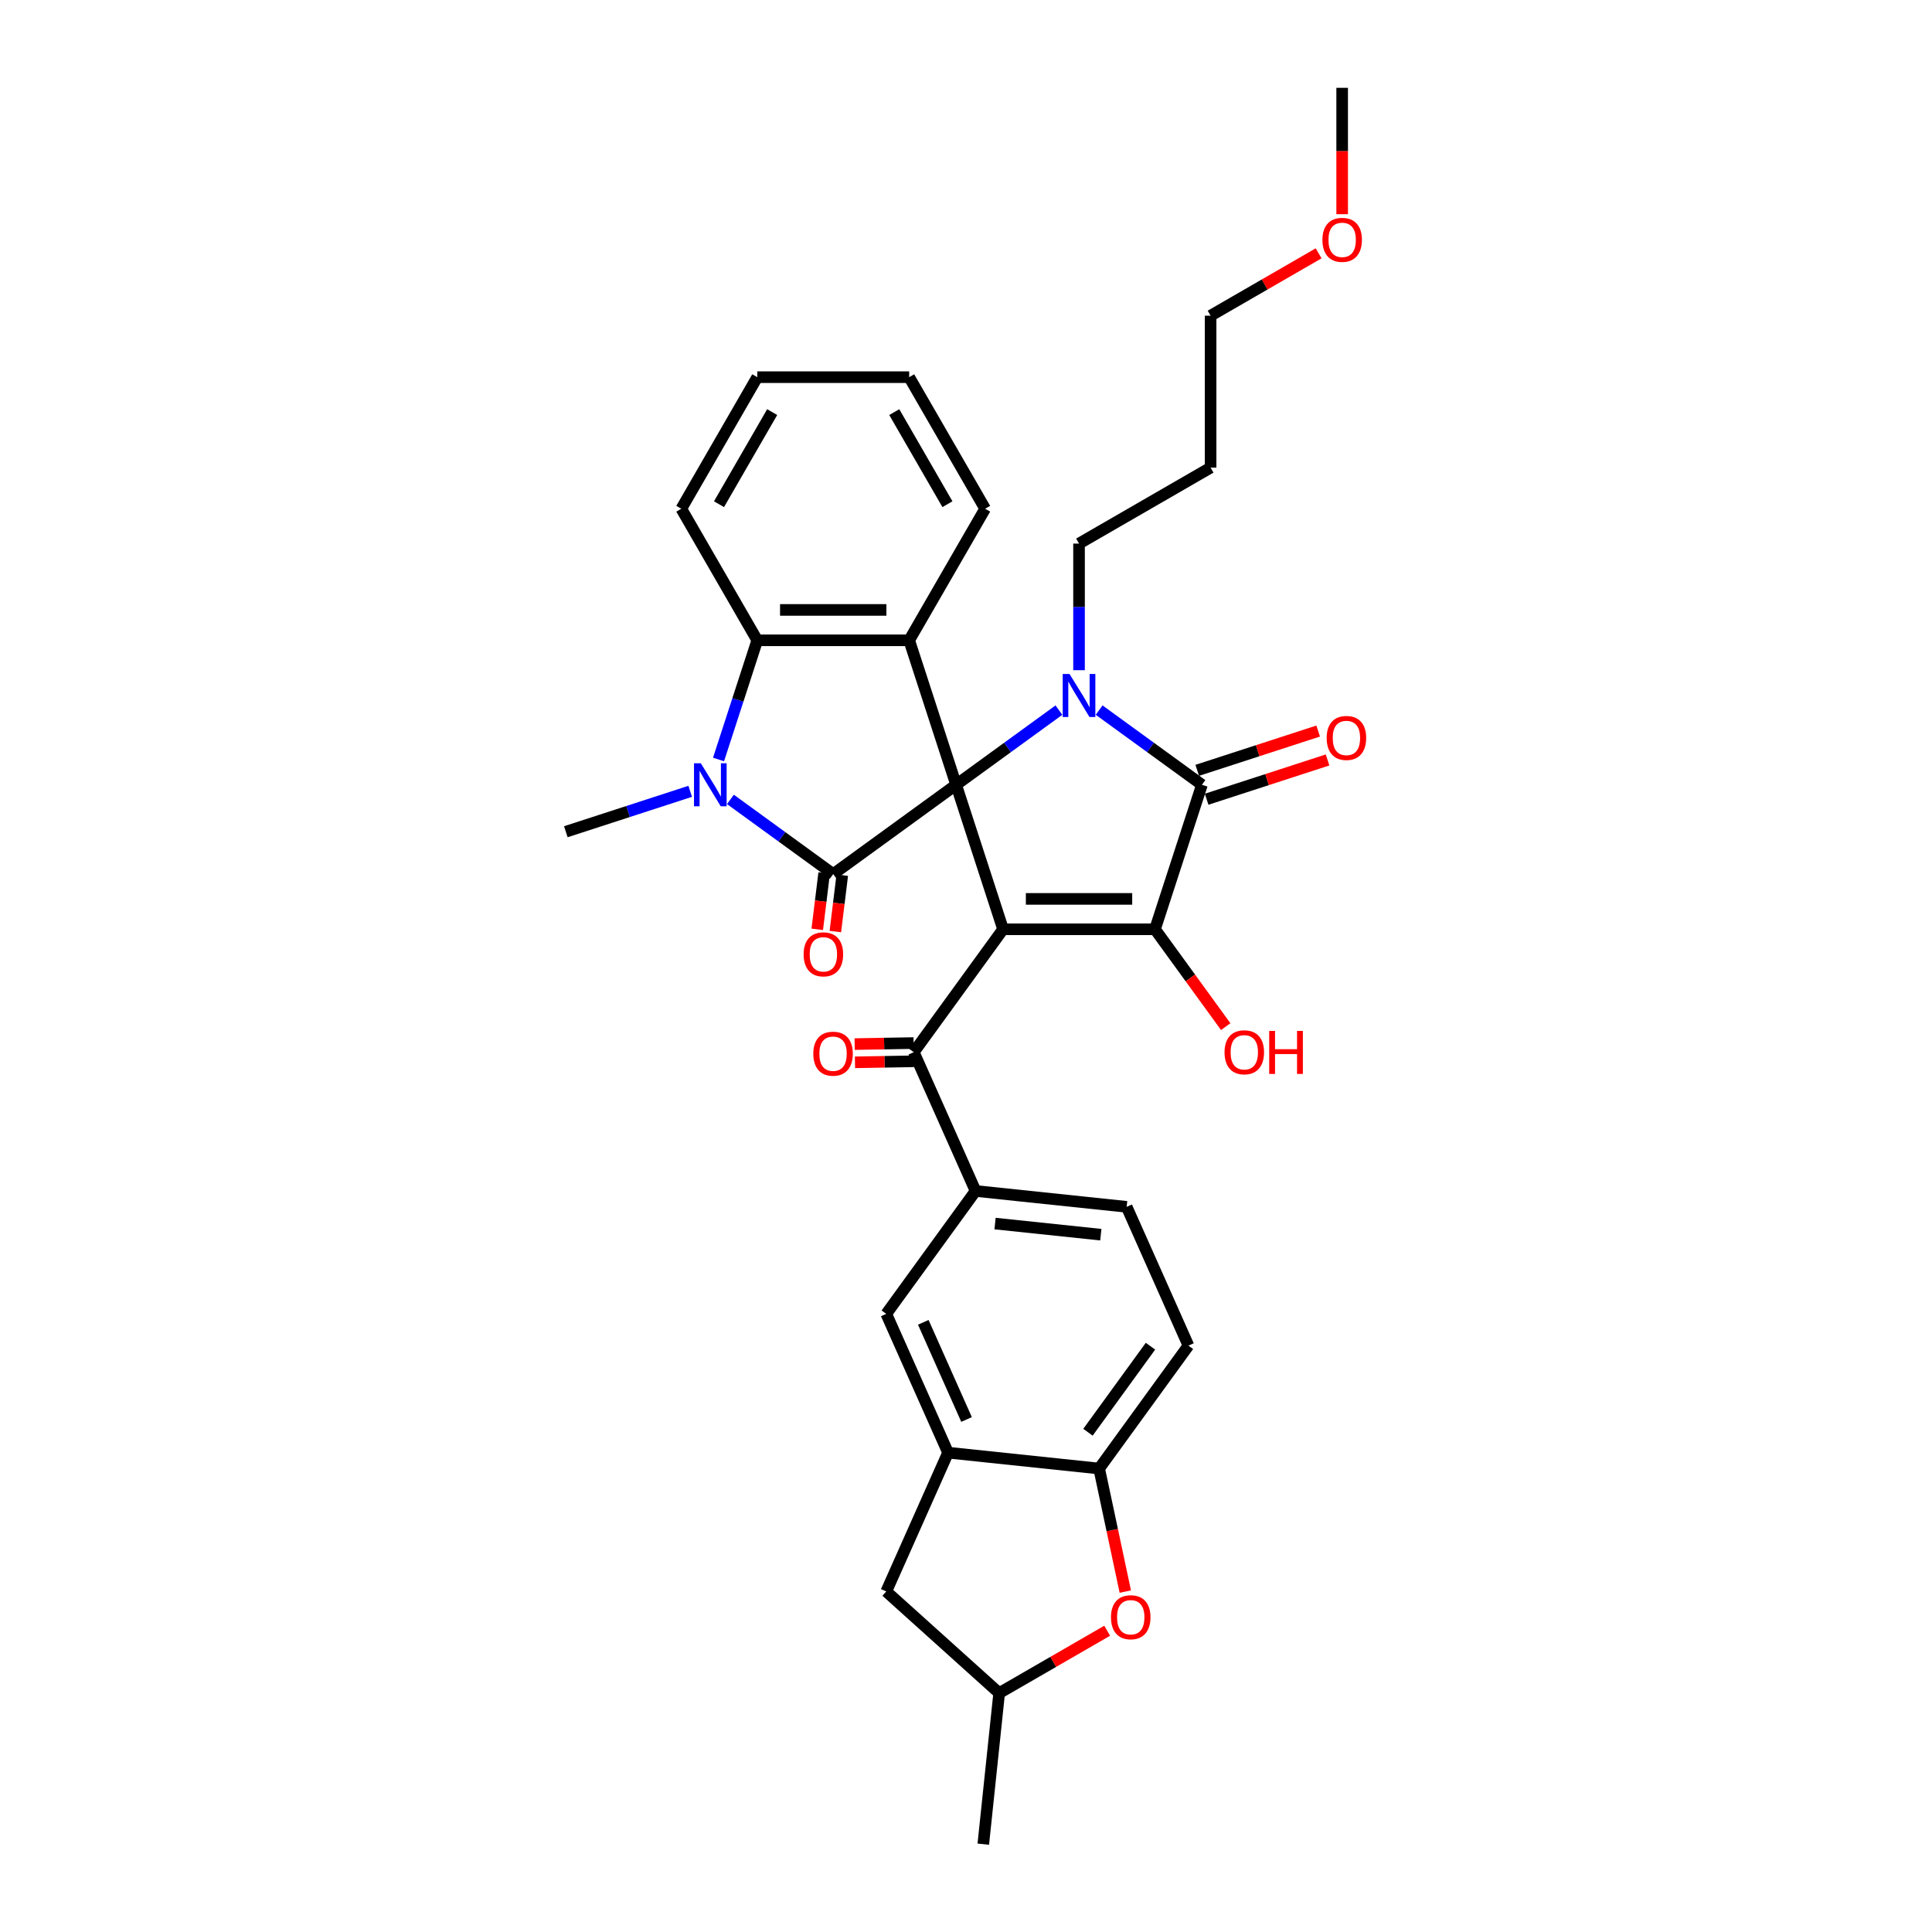 <?xml version='1.0' encoding='iso-8859-1'?>
<svg version='1.1' baseProfile='full'
              xmlns='http://www.w3.org/2000/svg'
                      xmlns:rdkit='http://www.rdkit.org/xml'
                      xmlns:xlink='http://www.w3.org/1999/xlink'
                  xml:space='preserve'
width='1000px' height='1000px' viewBox='0 0 1000 1000'>
<!-- END OF HEADER -->
<rect style='opacity:1.0;fill:#FFFFFF;stroke:none' width='1000' height='1000' x='0' y='0'> </rect>
<path class='bond-0' d='M 494.889,406.207 L 519.188,480.991' style='fill:none;fill-rule:evenodd;stroke:#000000;stroke-width:6px;stroke-linecap:butt;stroke-linejoin:miter;stroke-opacity:1' />
<path class='bond-1' d='M 494.889,406.207 L 521.491,386.879' style='fill:none;fill-rule:evenodd;stroke:#000000;stroke-width:6px;stroke-linecap:butt;stroke-linejoin:miter;stroke-opacity:1' />
<path class='bond-1' d='M 521.491,386.879 L 548.093,367.551' style='fill:none;fill-rule:evenodd;stroke:#0000FF;stroke-width:6px;stroke-linecap:butt;stroke-linejoin:miter;stroke-opacity:1' />
<path class='bond-2' d='M 494.889,406.207 L 431.273,452.426' style='fill:none;fill-rule:evenodd;stroke:#000000;stroke-width:6px;stroke-linecap:butt;stroke-linejoin:miter;stroke-opacity:1' />
<path class='bond-6' d='M 494.889,406.207 L 470.59,331.422' style='fill:none;fill-rule:evenodd;stroke:#000000;stroke-width:6px;stroke-linecap:butt;stroke-linejoin:miter;stroke-opacity:1' />
<path class='bond-3' d='M 519.188,480.991 L 597.821,480.991' style='fill:none;fill-rule:evenodd;stroke:#000000;stroke-width:6px;stroke-linecap:butt;stroke-linejoin:miter;stroke-opacity:1' />
<path class='bond-3' d='M 530.983,465.265 L 586.026,465.265' style='fill:none;fill-rule:evenodd;stroke:#000000;stroke-width:6px;stroke-linecap:butt;stroke-linejoin:miter;stroke-opacity:1' />
<path class='bond-8' d='M 519.188,480.991 L 472.968,544.607' style='fill:none;fill-rule:evenodd;stroke:#000000;stroke-width:6px;stroke-linecap:butt;stroke-linejoin:miter;stroke-opacity:1' />
<path class='bond-4' d='M 568.915,367.551 L 595.518,386.879' style='fill:none;fill-rule:evenodd;stroke:#0000FF;stroke-width:6px;stroke-linecap:butt;stroke-linejoin:miter;stroke-opacity:1' />
<path class='bond-4' d='M 595.518,386.879 L 622.12,406.207' style='fill:none;fill-rule:evenodd;stroke:#000000;stroke-width:6px;stroke-linecap:butt;stroke-linejoin:miter;stroke-opacity:1' />
<path class='bond-22' d='M 558.504,346.887 L 558.504,314.12' style='fill:none;fill-rule:evenodd;stroke:#0000FF;stroke-width:6px;stroke-linecap:butt;stroke-linejoin:miter;stroke-opacity:1' />
<path class='bond-22' d='M 558.504,314.12 L 558.504,281.354' style='fill:none;fill-rule:evenodd;stroke:#000000;stroke-width:6px;stroke-linecap:butt;stroke-linejoin:miter;stroke-opacity:1' />
<path class='bond-5' d='M 431.273,452.426 L 404.671,433.098' style='fill:none;fill-rule:evenodd;stroke:#000000;stroke-width:6px;stroke-linecap:butt;stroke-linejoin:miter;stroke-opacity:1' />
<path class='bond-5' d='M 404.671,433.098 L 378.069,413.771' style='fill:none;fill-rule:evenodd;stroke:#0000FF;stroke-width:6px;stroke-linecap:butt;stroke-linejoin:miter;stroke-opacity:1' />
<path class='bond-14' d='M 426.59,451.851 L 424.799,466.437' style='fill:none;fill-rule:evenodd;stroke:#000000;stroke-width:6px;stroke-linecap:butt;stroke-linejoin:miter;stroke-opacity:1' />
<path class='bond-14' d='M 424.799,466.437 L 423.008,481.023' style='fill:none;fill-rule:evenodd;stroke:#FF0000;stroke-width:6px;stroke-linecap:butt;stroke-linejoin:miter;stroke-opacity:1' />
<path class='bond-14' d='M 435.956,453.001 L 434.165,467.587' style='fill:none;fill-rule:evenodd;stroke:#000000;stroke-width:6px;stroke-linecap:butt;stroke-linejoin:miter;stroke-opacity:1' />
<path class='bond-14' d='M 434.165,467.587 L 432.373,482.173' style='fill:none;fill-rule:evenodd;stroke:#FF0000;stroke-width:6px;stroke-linecap:butt;stroke-linejoin:miter;stroke-opacity:1' />
<path class='bond-20' d='M 597.821,480.991 L 616.126,506.186' style='fill:none;fill-rule:evenodd;stroke:#000000;stroke-width:6px;stroke-linecap:butt;stroke-linejoin:miter;stroke-opacity:1' />
<path class='bond-20' d='M 616.126,506.186 L 634.431,531.381' style='fill:none;fill-rule:evenodd;stroke:#FF0000;stroke-width:6px;stroke-linecap:butt;stroke-linejoin:miter;stroke-opacity:1' />
<path class='bond-34' d='M 597.821,480.991 L 622.12,406.207' style='fill:none;fill-rule:evenodd;stroke:#000000;stroke-width:6px;stroke-linecap:butt;stroke-linejoin:miter;stroke-opacity:1' />
<path class='bond-15' d='M 624.55,413.685 L 655.848,403.516' style='fill:none;fill-rule:evenodd;stroke:#000000;stroke-width:6px;stroke-linecap:butt;stroke-linejoin:miter;stroke-opacity:1' />
<path class='bond-15' d='M 655.848,403.516 L 687.146,393.346' style='fill:none;fill-rule:evenodd;stroke:#FF0000;stroke-width:6px;stroke-linecap:butt;stroke-linejoin:miter;stroke-opacity:1' />
<path class='bond-15' d='M 619.69,398.728 L 650.988,388.559' style='fill:none;fill-rule:evenodd;stroke:#000000;stroke-width:6px;stroke-linecap:butt;stroke-linejoin:miter;stroke-opacity:1' />
<path class='bond-15' d='M 650.988,388.559 L 682.287,378.389' style='fill:none;fill-rule:evenodd;stroke:#FF0000;stroke-width:6px;stroke-linecap:butt;stroke-linejoin:miter;stroke-opacity:1' />
<path class='bond-23' d='M 357.247,409.589 L 325.06,420.047' style='fill:none;fill-rule:evenodd;stroke:#0000FF;stroke-width:6px;stroke-linecap:butt;stroke-linejoin:miter;stroke-opacity:1' />
<path class='bond-23' d='M 325.06,420.047 L 292.873,430.506' style='fill:none;fill-rule:evenodd;stroke:#000000;stroke-width:6px;stroke-linecap:butt;stroke-linejoin:miter;stroke-opacity:1' />
<path class='bond-33' d='M 371.914,393.106 L 381.935,362.264' style='fill:none;fill-rule:evenodd;stroke:#0000FF;stroke-width:6px;stroke-linecap:butt;stroke-linejoin:miter;stroke-opacity:1' />
<path class='bond-33' d='M 381.935,362.264 L 391.957,331.422' style='fill:none;fill-rule:evenodd;stroke:#000000;stroke-width:6px;stroke-linecap:butt;stroke-linejoin:miter;stroke-opacity:1' />
<path class='bond-7' d='M 470.59,331.422 L 391.957,331.422' style='fill:none;fill-rule:evenodd;stroke:#000000;stroke-width:6px;stroke-linecap:butt;stroke-linejoin:miter;stroke-opacity:1' />
<path class='bond-7' d='M 458.795,315.695 L 403.752,315.695' style='fill:none;fill-rule:evenodd;stroke:#000000;stroke-width:6px;stroke-linecap:butt;stroke-linejoin:miter;stroke-opacity:1' />
<path class='bond-24' d='M 470.59,331.422 L 509.906,263.324' style='fill:none;fill-rule:evenodd;stroke:#000000;stroke-width:6px;stroke-linecap:butt;stroke-linejoin:miter;stroke-opacity:1' />
<path class='bond-25' d='M 391.957,331.422 L 352.64,263.324' style='fill:none;fill-rule:evenodd;stroke:#000000;stroke-width:6px;stroke-linecap:butt;stroke-linejoin:miter;stroke-opacity:1' />
<path class='bond-9' d='M 472.968,544.607 L 504.951,616.442' style='fill:none;fill-rule:evenodd;stroke:#000000;stroke-width:6px;stroke-linecap:butt;stroke-linejoin:miter;stroke-opacity:1' />
<path class='bond-17' d='M 472.886,539.889 L 457.628,540.156' style='fill:none;fill-rule:evenodd;stroke:#000000;stroke-width:6px;stroke-linecap:butt;stroke-linejoin:miter;stroke-opacity:1' />
<path class='bond-17' d='M 457.628,540.156 L 442.37,540.423' style='fill:none;fill-rule:evenodd;stroke:#FF0000;stroke-width:6px;stroke-linecap:butt;stroke-linejoin:miter;stroke-opacity:1' />
<path class='bond-17' d='M 473.051,549.324 L 457.793,549.591' style='fill:none;fill-rule:evenodd;stroke:#000000;stroke-width:6px;stroke-linecap:butt;stroke-linejoin:miter;stroke-opacity:1' />
<path class='bond-17' d='M 457.793,549.591 L 442.535,549.857' style='fill:none;fill-rule:evenodd;stroke:#FF0000;stroke-width:6px;stroke-linecap:butt;stroke-linejoin:miter;stroke-opacity:1' />
<path class='bond-13' d='M 504.951,616.442 L 458.732,680.057' style='fill:none;fill-rule:evenodd;stroke:#000000;stroke-width:6px;stroke-linecap:butt;stroke-linejoin:miter;stroke-opacity:1' />
<path class='bond-19' d='M 504.951,616.442 L 583.154,624.661' style='fill:none;fill-rule:evenodd;stroke:#000000;stroke-width:6px;stroke-linecap:butt;stroke-linejoin:miter;stroke-opacity:1' />
<path class='bond-19' d='M 515.038,633.315 L 569.78,639.069' style='fill:none;fill-rule:evenodd;stroke:#000000;stroke-width:6px;stroke-linecap:butt;stroke-linejoin:miter;stroke-opacity:1' />
<path class='bond-10' d='M 490.715,751.892 L 458.732,680.057' style='fill:none;fill-rule:evenodd;stroke:#000000;stroke-width:6px;stroke-linecap:butt;stroke-linejoin:miter;stroke-opacity:1' />
<path class='bond-10' d='M 500.285,734.72 L 477.896,684.436' style='fill:none;fill-rule:evenodd;stroke:#000000;stroke-width:6px;stroke-linecap:butt;stroke-linejoin:miter;stroke-opacity:1' />
<path class='bond-16' d='M 490.715,751.892 L 458.732,823.727' style='fill:none;fill-rule:evenodd;stroke:#000000;stroke-width:6px;stroke-linecap:butt;stroke-linejoin:miter;stroke-opacity:1' />
<path class='bond-36' d='M 490.715,751.892 L 568.917,760.112' style='fill:none;fill-rule:evenodd;stroke:#000000;stroke-width:6px;stroke-linecap:butt;stroke-linejoin:miter;stroke-opacity:1' />
<path class='bond-11' d='M 582.455,823.8 L 575.686,791.956' style='fill:none;fill-rule:evenodd;stroke:#FF0000;stroke-width:6px;stroke-linecap:butt;stroke-linejoin:miter;stroke-opacity:1' />
<path class='bond-11' d='M 575.686,791.956 L 568.917,760.112' style='fill:none;fill-rule:evenodd;stroke:#000000;stroke-width:6px;stroke-linecap:butt;stroke-linejoin:miter;stroke-opacity:1' />
<path class='bond-37' d='M 573.078,844.063 L 545.123,860.203' style='fill:none;fill-rule:evenodd;stroke:#FF0000;stroke-width:6px;stroke-linecap:butt;stroke-linejoin:miter;stroke-opacity:1' />
<path class='bond-37' d='M 545.123,860.203 L 517.168,876.343' style='fill:none;fill-rule:evenodd;stroke:#000000;stroke-width:6px;stroke-linecap:butt;stroke-linejoin:miter;stroke-opacity:1' />
<path class='bond-12' d='M 568.917,760.112 L 615.137,696.496' style='fill:none;fill-rule:evenodd;stroke:#000000;stroke-width:6px;stroke-linecap:butt;stroke-linejoin:miter;stroke-opacity:1' />
<path class='bond-12' d='M 563.127,741.325 L 595.481,696.795' style='fill:none;fill-rule:evenodd;stroke:#000000;stroke-width:6px;stroke-linecap:butt;stroke-linejoin:miter;stroke-opacity:1' />
<path class='bond-18' d='M 458.732,823.727 L 517.168,876.343' style='fill:none;fill-rule:evenodd;stroke:#000000;stroke-width:6px;stroke-linecap:butt;stroke-linejoin:miter;stroke-opacity:1' />
<path class='bond-29' d='M 517.168,876.343 L 508.948,954.545' style='fill:none;fill-rule:evenodd;stroke:#000000;stroke-width:6px;stroke-linecap:butt;stroke-linejoin:miter;stroke-opacity:1' />
<path class='bond-21' d='M 583.154,624.661 L 615.137,696.496' style='fill:none;fill-rule:evenodd;stroke:#000000;stroke-width:6px;stroke-linecap:butt;stroke-linejoin:miter;stroke-opacity:1' />
<path class='bond-26' d='M 558.504,281.354 L 626.603,242.037' style='fill:none;fill-rule:evenodd;stroke:#000000;stroke-width:6px;stroke-linecap:butt;stroke-linejoin:miter;stroke-opacity:1' />
<path class='bond-31' d='M 509.906,263.324 L 470.59,195.225' style='fill:none;fill-rule:evenodd;stroke:#000000;stroke-width:6px;stroke-linecap:butt;stroke-linejoin:miter;stroke-opacity:1' />
<path class='bond-31' d='M 490.389,260.972 L 462.868,213.303' style='fill:none;fill-rule:evenodd;stroke:#000000;stroke-width:6px;stroke-linecap:butt;stroke-linejoin:miter;stroke-opacity:1' />
<path class='bond-35' d='M 352.64,263.324 L 391.957,195.225' style='fill:none;fill-rule:evenodd;stroke:#000000;stroke-width:6px;stroke-linecap:butt;stroke-linejoin:miter;stroke-opacity:1' />
<path class='bond-35' d='M 372.157,260.972 L 399.679,213.303' style='fill:none;fill-rule:evenodd;stroke:#000000;stroke-width:6px;stroke-linecap:butt;stroke-linejoin:miter;stroke-opacity:1' />
<path class='bond-28' d='M 626.603,242.037 L 626.603,163.404' style='fill:none;fill-rule:evenodd;stroke:#000000;stroke-width:6px;stroke-linecap:butt;stroke-linejoin:miter;stroke-opacity:1' />
<path class='bond-27' d='M 682.513,131.125 L 654.558,147.264' style='fill:none;fill-rule:evenodd;stroke:#FF0000;stroke-width:6px;stroke-linecap:butt;stroke-linejoin:miter;stroke-opacity:1' />
<path class='bond-27' d='M 654.558,147.264 L 626.603,163.404' style='fill:none;fill-rule:evenodd;stroke:#000000;stroke-width:6px;stroke-linecap:butt;stroke-linejoin:miter;stroke-opacity:1' />
<path class='bond-30' d='M 694.701,110.862 L 694.701,78.158' style='fill:none;fill-rule:evenodd;stroke:#FF0000;stroke-width:6px;stroke-linecap:butt;stroke-linejoin:miter;stroke-opacity:1' />
<path class='bond-30' d='M 694.701,78.158 L 694.701,45.455' style='fill:none;fill-rule:evenodd;stroke:#000000;stroke-width:6px;stroke-linecap:butt;stroke-linejoin:miter;stroke-opacity:1' />
<path class='bond-32' d='M 470.59,195.225 L 391.957,195.225' style='fill:none;fill-rule:evenodd;stroke:#000000;stroke-width:6px;stroke-linecap:butt;stroke-linejoin:miter;stroke-opacity:1' />
<path  class='atom-2' d='M 553.582 348.853
L 560.879 360.648
Q 561.603 361.811, 562.766 363.919
Q 563.93 366.026, 563.993 366.152
L 563.993 348.853
L 566.95 348.853
L 566.95 371.122
L 563.899 371.122
L 556.067 358.226
Q 555.155 356.716, 554.18 354.986
Q 553.236 353.256, 552.953 352.721
L 552.953 371.122
L 550.059 371.122
L 550.059 348.853
L 553.582 348.853
' fill='#0000FF'/>
<path  class='atom-6' d='M 362.735 395.072
L 370.032 406.867
Q 370.756 408.031, 371.92 410.138
Q 373.083 412.246, 373.146 412.371
L 373.146 395.072
L 376.103 395.072
L 376.103 417.341
L 373.052 417.341
L 365.22 404.445
Q 364.308 402.935, 363.333 401.206
Q 362.389 399.476, 362.106 398.941
L 362.106 417.341
L 359.213 417.341
L 359.213 395.072
L 362.735 395.072
' fill='#0000FF'/>
<path  class='atom-12' d='M 575.044 837.089
Q 575.044 831.742, 577.686 828.754
Q 580.328 825.766, 585.266 825.766
Q 590.204 825.766, 592.846 828.754
Q 595.488 831.742, 595.488 837.089
Q 595.488 842.499, 592.815 845.582
Q 590.141 848.633, 585.266 848.633
Q 580.359 848.633, 577.686 845.582
Q 575.044 842.531, 575.044 837.089
M 585.266 846.116
Q 588.663 846.116, 590.487 843.852
Q 592.343 841.556, 592.343 837.089
Q 592.343 832.717, 590.487 830.516
Q 588.663 828.282, 585.266 828.282
Q 581.869 828.282, 580.013 830.484
Q 578.189 832.686, 578.189 837.089
Q 578.189 841.587, 580.013 843.852
Q 581.869 846.116, 585.266 846.116
' fill='#FF0000'/>
<path  class='atom-15' d='M 415.957 493.966
Q 415.957 488.619, 418.599 485.631
Q 421.241 482.643, 426.179 482.643
Q 431.118 482.643, 433.76 485.631
Q 436.402 488.619, 436.402 493.966
Q 436.402 499.376, 433.728 502.459
Q 431.055 505.51, 426.179 505.51
Q 421.273 505.51, 418.599 502.459
Q 415.957 499.408, 415.957 493.966
M 426.179 502.993
Q 429.576 502.993, 431.401 500.729
Q 433.256 498.433, 433.256 493.966
Q 433.256 489.594, 431.401 487.392
Q 429.576 485.159, 426.179 485.159
Q 422.782 485.159, 420.927 487.361
Q 419.102 489.563, 419.102 493.966
Q 419.102 498.464, 420.927 500.729
Q 422.782 502.993, 426.179 502.993
' fill='#FF0000'/>
<path  class='atom-16' d='M 686.682 381.971
Q 686.682 376.623, 689.324 373.635
Q 691.966 370.647, 696.905 370.647
Q 701.843 370.647, 704.485 373.635
Q 707.127 376.623, 707.127 381.971
Q 707.127 387.38, 704.453 390.463
Q 701.78 393.514, 696.905 393.514
Q 691.998 393.514, 689.324 390.463
Q 686.682 387.412, 686.682 381.971
M 696.905 390.998
Q 700.302 390.998, 702.126 388.733
Q 703.982 386.437, 703.982 381.971
Q 703.982 377.599, 702.126 375.397
Q 700.302 373.164, 696.905 373.164
Q 693.508 373.164, 691.652 375.365
Q 689.828 377.567, 689.828 381.971
Q 689.828 386.468, 691.652 388.733
Q 693.508 390.998, 696.905 390.998
' fill='#FF0000'/>
<path  class='atom-18' d='M 420.964 545.4
Q 420.964 540.053, 423.606 537.065
Q 426.248 534.077, 431.186 534.077
Q 436.124 534.077, 438.766 537.065
Q 441.408 540.053, 441.408 545.4
Q 441.408 550.81, 438.735 553.892
Q 436.061 556.943, 431.186 556.943
Q 426.279 556.943, 423.606 553.892
Q 420.964 550.842, 420.964 545.4
M 431.186 554.427
Q 434.583 554.427, 436.407 552.163
Q 438.263 549.866, 438.263 545.4
Q 438.263 541.028, 436.407 538.826
Q 434.583 536.593, 431.186 536.593
Q 427.789 536.593, 425.933 538.795
Q 424.109 540.997, 424.109 545.4
Q 424.109 549.898, 425.933 552.163
Q 427.789 554.427, 431.186 554.427
' fill='#FF0000'/>
<path  class='atom-21' d='M 633.818 544.67
Q 633.818 539.323, 636.46 536.335
Q 639.102 533.346, 644.04 533.346
Q 648.979 533.346, 651.621 536.335
Q 654.263 539.323, 654.263 544.67
Q 654.263 550.08, 651.589 553.162
Q 648.916 556.213, 644.04 556.213
Q 639.134 556.213, 636.46 553.162
Q 633.818 550.111, 633.818 544.67
M 644.04 553.697
Q 647.437 553.697, 649.262 551.432
Q 651.117 549.136, 651.117 544.67
Q 651.117 540.298, 649.262 538.096
Q 647.437 535.863, 644.04 535.863
Q 640.643 535.863, 638.788 538.064
Q 636.963 540.266, 636.963 544.67
Q 636.963 549.167, 638.788 551.432
Q 640.643 553.697, 644.04 553.697
' fill='#FF0000'/>
<path  class='atom-21' d='M 656.936 533.598
L 659.956 533.598
L 659.956 543.066
L 671.342 543.066
L 671.342 533.598
L 674.361 533.598
L 674.361 555.867
L 671.342 555.867
L 671.342 545.582
L 659.956 545.582
L 659.956 555.867
L 656.936 555.867
L 656.936 533.598
' fill='#FF0000'/>
<path  class='atom-28' d='M 684.479 124.151
Q 684.479 118.804, 687.121 115.815
Q 689.763 112.827, 694.701 112.827
Q 699.639 112.827, 702.281 115.815
Q 704.923 118.804, 704.923 124.151
Q 704.923 129.561, 702.25 132.643
Q 699.576 135.694, 694.701 135.694
Q 689.794 135.694, 687.121 132.643
Q 684.479 129.592, 684.479 124.151
M 694.701 133.178
Q 698.098 133.178, 699.922 130.913
Q 701.778 128.617, 701.778 124.151
Q 701.778 119.779, 699.922 117.577
Q 698.098 115.344, 694.701 115.344
Q 691.304 115.344, 689.448 117.545
Q 687.624 119.747, 687.624 124.151
Q 687.624 128.648, 689.448 130.913
Q 691.304 133.178, 694.701 133.178
' fill='#FF0000'/>
</svg>
